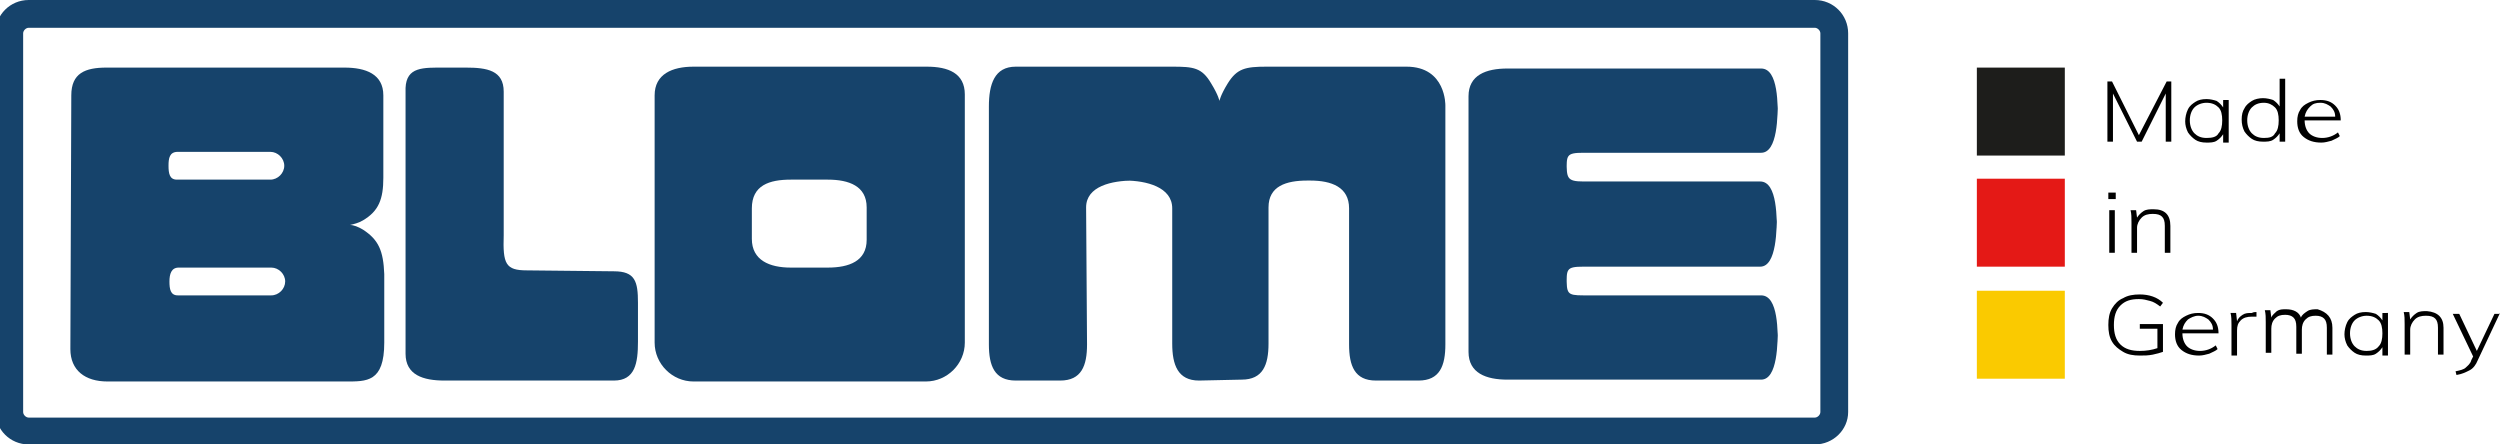 <?xml version="1.0" encoding="utf-8"?>
<!-- Generator: Adobe Illustrator 24.0.3, SVG Export Plug-In . SVG Version: 6.00 Build 0)  -->
<svg version="1.1" id="Ebene_1" xmlns="http://www.w3.org/2000/svg" xmlns:xlink="http://www.w3.org/1999/xlink" x="0px" y="0px"
	 viewBox="0 0 270 48" style="enable-background:new 0 0 270 48;" xml:space="preserve">
<style type="text/css">
	.st0{clip-path:url(#SVGID_2_);fill:#16436B;}
	.st1{clip-path:url(#SVGID_4_);fill:#16436B;}
	.st2{clip-path:url(#SVGID_6_);fill:#16436B;}
	.st3{clip-path:url(#SVGID_8_);fill:#16436B;}
	.st4{clip-path:url(#SVGID_10_);}
	.st5{fill:#16436B;}
	.st6{clip-path:url(#SVGID_12_);fill:#16436B;}
	.st7{fill:#1D1D1B;}
	.st8{fill:#E41916;}
	.st9{fill:#FACA00;}
</style>
<g>
	<g>
		<g>
			<defs>
				<rect id="SVGID_1_" x="-0.4" y="0" width="200" height="48"/>
			</defs>
			<clipPath id="SVGID_2_">
				<use xlink:href="#SVGID_1_"  style="overflow:visible;"/>
			</clipPath>
			<path class="st0" d="M145.7,37.2c0,2.3,0.6,3.9,2.9,3.9h4.6c2.3,0,2.9-1.6,2.9-3.9V11.4c0,0,0.1-4.2-4.2-4.2h-15.1
				c-2.3,0-3.2,0.2-4.2,1.8c-0.8,1.3-0.9,1.9-0.9,1.9l0,0c0,0-0.1-0.6-0.9-1.9c-1-1.7-1.9-1.8-4.2-1.8h-16.9c-2.3,0-2.9,1.9-2.9,4.3
				v25.7c0,2.3,0.6,3.9,2.9,3.9h4.8c2.3,0,2.9-1.6,2.9-3.9l-0.1-14.8c0-2.3,2.8-2.9,5.1-2.9h-0.9c2.3,0,5.1,0.7,5.1,3v14.6
				c0,2.3,0.6,4,2.9,4l4.6-0.1c2.3,0,2.9-1.6,2.9-3.9V22.4c0-2.3,1.9-2.9,4.2-2.9h0.3c2.3,0,4.2,0.7,4.2,3"/>
		</g>
		<g>
			<defs>
				<rect id="SVGID_3_" x="-0.4" y="0" width="200" height="48"/>
			</defs>
			<clipPath id="SVGID_4_">
				<use xlink:href="#SVGID_3_"  style="overflow:visible;"/>
			</clipPath>
			<path class="st1" d="M158.6,30.1V38c0,2.3,1.9,3,4.2,3h1.7h6.5h19.2c1.8,0,1.8-4,1.8-5.8v2.5c0-1.8,0.1-5.8-1.8-5.8h-16.8H171
				c-1.8,0-1.8-0.2-1.8-2.1v1.1c0-1.8-0.1-2.1,1.8-2.1h2.8h7.3h9c1.8,0,1.8-4.1,1.8-5.9v2.6c0-1.8,0.1-5.9-1.8-5.9h-16.3H171
				c-1.8,0-1.8-0.4-1.8-2.2v1.2c0-1.8-0.1-2.1,1.8-2.1h2.4h16.8c1.8,0,1.8-4,1.8-5.8v2.5c0-1.8,0.1-5.8-1.8-5.8H171h-6.5h-1.7
				c-2.3,0-4.2,0.7-4.2,3v7.9V30.1z"/>
		</g>
		<g>
			<defs>
				<rect id="SVGID_5_" x="-0.4" y="0" width="200" height="48"/>
			</defs>
			<clipPath id="SVGID_6_">
				<use xlink:href="#SVGID_5_"  style="overflow:visible;"/>
			</clipPath>
			<path class="st2" d="M93.6,25.9c0,2.3-1.9,3-4.2,3h-4c-2.3,0-4.2-0.8-4.2-3.1v-3.3c0-2.5,1.9-3.1,4.2-3.1h4c2.3,0,4.2,0.7,4.2,3
				V25.9z M100.1,7.2H74.9c-2.3,0-4.2,0.8-4.2,3.1V37c0,2.3,1.9,4.2,4.2,4.2H100c2.3,0,4.2-1.9,4.2-4.2V10.2
				C104.2,7.9,102.4,7.2,100.1,7.2"/>
		</g>
		<g>
			<defs>
				<rect id="SVGID_7_" x="-0.4" y="0" width="200" height="48"/>
			</defs>
			<clipPath id="SVGID_8_">
				<use xlink:href="#SVGID_7_"  style="overflow:visible;"/>
			</clipPath>
			<path class="st3" d="M49.4,41.1H48c-2.3,0-4.2-0.6-4.2-2.9V9.5c0.1-2.3,1.9-2.2,4.2-2.2h2.3c2.3,0,4.1,0.3,4.1,2.6v15.5
				c-0.1,3.1,0.2,3.8,2.5,3.8l9.4,0.1c2.3,0,2.6,1.1,2.6,3.4v4.2c0,2.3-0.3,4.2-2.6,4.2h-4.4L49.4,41.1z"/>
		</g>
		<g>
			<defs>
				<rect id="SVGID_9_" x="-0.4" y="0" width="200" height="48"/>
			</defs>
			<clipPath id="SVGID_10_">
				<use xlink:href="#SVGID_9_"  style="overflow:visible;"/>
			</clipPath>
			<g class="st4">
				<path class="st5" d="M196,48H3.1c-2,0-3.6-1.6-3.6-3.6V3.6c0-2,1.6-3.6,3.6-3.6H196c2,0,3.6,1.6,3.6,3.6v40.9
					C199.6,46.4,198,48,196,48z M3.1,3C2.8,3,2.5,3.3,2.5,3.6v40.9c0,0.3,0.3,0.6,0.6,0.6H196c0.3,0,0.6-0.3,0.6-0.6V3.6
					c0-0.3-0.3-0.6-0.6-0.6L3.1,3z"/>
			</g>
		</g>
		<g>
			<defs>
				<rect id="SVGID_11_" x="-0.4" y="0" width="200" height="48"/>
			</defs>
			<clipPath id="SVGID_12_">
				<use xlink:href="#SVGID_11_"  style="overflow:visible;"/>
			</clipPath>
			<path class="st6" d="M36.7,24.3L36.7,24.3C36.8,24.3,36.8,24.3,36.7,24.3C36.7,24.3,36.7,24.3,36.7,24.3 M29.3,31.9H19.2
				c-0.8,0-0.9-0.7-0.9-1.5s0.2-1.5,1-1.5h10c0.8,0,1.5,0.7,1.5,1.5S30.1,31.9,29.3,31.9 M19.2,16.4h10c0.8,0,1.5,0.7,1.5,1.5
				s-0.7,1.5-1.5,1.5H19.1c-0.8,0-0.9-0.7-0.9-1.5C18.2,17.1,18.3,16.4,19.2,16.4 M39.2,24.8c-0.5-0.3-1-0.5-1.4-0.5
				c0.4-0.1,0.9-0.2,1.4-0.5c1.7-1,2.2-2.3,2.2-4.6v-0.7v-8.2c0-2.3-1.9-3-4.2-3H11.5c-2.3,0-3.8,0.6-3.8,3L7.6,37.7
				c0,2.3,1.6,3.5,4,3.5h25.7c2.3,0,4.2,0.1,4.2-4.2v-6.2v-1.2C41.4,27.1,40.9,25.9,39.2,24.8"/>
		</g>
	</g>
</g>
<g>
	<rect x="213.5" y="7.3" class="st7" width="9.5" height="9.5"/>
	<rect x="213.5" y="19.3" class="st8" width="9.5" height="9.5"/>
	<rect x="213.5" y="31.4" class="st9" width="9.5" height="9.5"/>
	<g>
		<path d="M234,8.8h0.5v6.5h-0.6v-5.2l-2.6,5.2h-0.5l-2.6-5.2l0,5.2h-0.6V8.8h0.5l2.9,5.8L234,8.8z"/>
		<path d="M240.7,10.8v4.6h-0.6v-0.9c-0.2,0.3-0.4,0.5-0.7,0.7c-0.3,0.2-0.7,0.2-1.1,0.2c-0.5,0-0.9-0.1-1.2-0.3
			c-0.3-0.2-0.6-0.5-0.8-0.8c-0.2-0.4-0.3-0.8-0.3-1.2s0.1-0.9,0.3-1.3c0.2-0.4,0.5-0.6,0.8-0.8c0.3-0.2,0.7-0.3,1.2-0.3
			c0.4,0,0.8,0.1,1.1,0.2c0.3,0.2,0.5,0.4,0.7,0.7v-0.8H240.7z M239.6,14.4c0.3-0.3,0.4-0.8,0.4-1.4c0-0.6-0.1-1.1-0.4-1.4
			c-0.3-0.3-0.7-0.5-1.3-0.5c-0.5,0-1,0.2-1.3,0.5c-0.3,0.3-0.5,0.8-0.5,1.4c0,0.6,0.2,1.1,0.5,1.4c0.3,0.3,0.7,0.5,1.3,0.5
			C238.9,14.9,239.4,14.8,239.6,14.4z"/>
		<path d="M246.8,8.6v6.7h-0.6v-0.9c-0.2,0.3-0.4,0.5-0.7,0.7c-0.3,0.2-0.7,0.2-1.1,0.2c-0.5,0-0.9-0.1-1.2-0.3
			c-0.3-0.2-0.6-0.5-0.8-0.8c-0.2-0.4-0.3-0.8-0.3-1.3s0.1-0.9,0.3-1.2c0.2-0.4,0.5-0.6,0.8-0.8c0.3-0.2,0.8-0.3,1.2-0.3
			c0.4,0,0.8,0.1,1.1,0.2c0.3,0.2,0.5,0.4,0.7,0.7v-3H246.8z M245.7,14.4c0.3-0.3,0.4-0.8,0.4-1.4c0-0.6-0.1-1.1-0.4-1.4
			c-0.3-0.3-0.7-0.5-1.2-0.5c-0.6,0-1,0.2-1.3,0.5c-0.3,0.3-0.5,0.8-0.5,1.4c0,0.6,0.2,1.1,0.5,1.4c0.3,0.3,0.7,0.5,1.3,0.5
			S245.5,14.8,245.7,14.4z"/>
		<path d="M248.9,13L248.9,13c0,0.6,0.2,1.1,0.5,1.4c0.3,0.3,0.8,0.5,1.4,0.5c0.6,0,1.2-0.2,1.7-0.6l0.2,0.4
			c-0.2,0.2-0.5,0.3-0.9,0.5c-0.4,0.1-0.7,0.2-1.1,0.2c-0.8,0-1.4-0.2-1.9-0.6c-0.5-0.4-0.7-1-0.7-1.7c0-0.5,0.1-0.9,0.3-1.2
			c0.2-0.4,0.5-0.6,0.9-0.8c0.4-0.2,0.8-0.3,1.3-0.3c0.7,0,1.2,0.2,1.6,0.6c0.4,0.4,0.6,0.9,0.6,1.6V13H248.9z M249.5,11.5
			c-0.3,0.3-0.5,0.6-0.6,1.1h3.3c0-0.5-0.2-0.8-0.5-1.1c-0.3-0.2-0.6-0.4-1.1-0.4C250.1,11.1,249.8,11.2,249.5,11.5z"/>
	</g>
	<g>
		<path d="M227.7,20.8h0.8v0.7h-0.8V20.8z M227.8,27.3v-4.6h0.6v4.6H227.8z"/>
		<path d="M234.4,24.4v2.9h-0.6v-2.9c0-0.5-0.1-0.8-0.3-1c-0.2-0.2-0.5-0.3-1-0.3c-0.5,0-0.9,0.1-1.2,0.4c-0.3,0.3-0.5,0.7-0.5,1.1
			v2.7h-0.6V24c0-0.5,0-0.9-0.1-1.3h0.6l0.1,0.8c0.2-0.3,0.4-0.5,0.7-0.7c0.3-0.2,0.7-0.2,1.1-0.2C233.8,22.6,234.4,23.2,234.4,24.4
			z"/>
	</g>
	<g>
		<path d="M233.6,35v3c-0.3,0.1-0.6,0.2-1.1,0.3s-0.9,0.1-1.4,0.1c-0.7,0-1.3-0.1-1.8-0.4c-0.5-0.3-0.9-0.6-1.2-1.1
			s-0.4-1.1-0.4-1.8c0-0.7,0.1-1.3,0.4-1.8s0.7-0.9,1.2-1.1c0.5-0.3,1.1-0.4,1.8-0.4c1,0,1.9,0.3,2.5,0.9l-0.3,0.4
			c-0.4-0.3-0.7-0.5-1.1-0.6c-0.4-0.1-0.7-0.2-1.2-0.2c-0.9,0-1.5,0.2-2,0.7c-0.5,0.5-0.7,1.2-0.7,2.1c0,0.9,0.2,1.6,0.7,2.1
			c0.5,0.5,1.2,0.7,2.1,0.7c0.7,0,1.3-0.1,1.9-0.3v-2.1h-1.9V35H233.6z"/>
		<path d="M235.7,36L235.7,36c0,0.6,0.2,1.1,0.5,1.4c0.3,0.3,0.8,0.5,1.4,0.5c0.6,0,1.2-0.2,1.7-0.6l0.2,0.4
			c-0.2,0.2-0.5,0.3-0.9,0.5c-0.4,0.1-0.7,0.2-1.1,0.2c-0.8,0-1.4-0.2-1.9-0.6c-0.5-0.4-0.7-1-0.7-1.7c0-0.5,0.1-0.9,0.3-1.2
			c0.2-0.4,0.5-0.6,0.9-0.8c0.4-0.2,0.8-0.3,1.3-0.3c0.7,0,1.2,0.2,1.6,0.6c0.4,0.4,0.6,0.9,0.6,1.6V36H235.7z M236.3,34.5
			c-0.3,0.3-0.5,0.6-0.6,1.1h3.3c0-0.5-0.2-0.8-0.5-1.1c-0.3-0.2-0.6-0.4-1.1-0.4C237,34.1,236.6,34.3,236.3,34.5z"/>
		<path d="M243.7,33.7l0,0.5c-0.1,0-0.3,0-0.5,0c-0.5,0-0.9,0.1-1.2,0.4c-0.3,0.3-0.4,0.6-0.4,1.1v2.7H241v-3.3c0-0.5,0-0.9-0.1-1.3
			h0.6l0.1,0.9c0.1-0.3,0.3-0.5,0.6-0.7c0.3-0.2,0.6-0.2,1-0.2C243.4,33.7,243.5,33.7,243.7,33.7z"/>
		<path d="M251.9,35.4v2.9h-0.6v-2.9c0-0.5-0.1-0.8-0.3-1c-0.2-0.2-0.5-0.3-0.9-0.3c-0.5,0-0.8,0.1-1.1,0.4
			c-0.3,0.3-0.4,0.7-0.4,1.1v2.6h-0.6v-2.9c0-0.5-0.1-0.8-0.3-1c-0.2-0.2-0.5-0.3-0.9-0.3c-0.5,0-0.8,0.1-1.1,0.4
			c-0.3,0.3-0.4,0.7-0.4,1.1v2.6h-0.6v-3.3c0-0.5,0-0.9-0.1-1.3h0.6l0.1,0.8c0.1-0.3,0.4-0.5,0.6-0.7c0.3-0.2,0.6-0.2,1-0.2
			c0.8,0,1.4,0.3,1.6,0.9c0.1-0.3,0.4-0.5,0.7-0.7c0.3-0.2,0.7-0.2,1.1-0.2C251.3,33.7,251.9,34.3,251.9,35.4z"/>
		<path d="M257.9,33.8v4.6h-0.6v-0.9c-0.2,0.3-0.4,0.5-0.7,0.7c-0.3,0.2-0.7,0.2-1.1,0.2c-0.5,0-0.9-0.1-1.2-0.3
			c-0.3-0.2-0.6-0.5-0.8-0.8c-0.2-0.4-0.3-0.8-0.3-1.2s0.1-0.9,0.3-1.3c0.2-0.4,0.5-0.6,0.8-0.8c0.3-0.2,0.7-0.3,1.2-0.3
			c0.4,0,0.8,0.1,1.1,0.2c0.3,0.2,0.5,0.4,0.7,0.7v-0.8H257.9z M256.9,37.4c0.3-0.3,0.4-0.8,0.4-1.4c0-0.6-0.1-1.1-0.4-1.4
			c-0.3-0.3-0.7-0.5-1.3-0.5c-0.5,0-1,0.2-1.3,0.5c-0.3,0.3-0.5,0.8-0.5,1.4c0,0.6,0.2,1.1,0.5,1.4c0.3,0.3,0.7,0.5,1.3,0.5
			C256.1,37.9,256.6,37.8,256.9,37.4z"/>
		<path d="M263.9,35.4v2.9h-0.6v-2.9c0-0.5-0.1-0.8-0.3-1c-0.2-0.2-0.5-0.3-1-0.3c-0.5,0-0.9,0.1-1.2,0.4c-0.3,0.3-0.5,0.7-0.5,1.1
			v2.7h-0.6v-3.3c0-0.5,0-0.9-0.1-1.3h0.6l0.1,0.8c0.2-0.3,0.4-0.5,0.7-0.7c0.3-0.2,0.7-0.2,1.1-0.2
			C263.3,33.7,263.9,34.3,263.9,35.4z"/>
		<path d="M270,33.8l-2.4,5.1c-0.2,0.5-0.5,0.9-0.9,1.1c-0.4,0.2-0.8,0.4-1.4,0.5l-0.1-0.4c0.5-0.1,0.9-0.2,1.1-0.4s0.5-0.4,0.6-0.8
			l0.2-0.4l-2.2-4.6h0.7l1.9,4l1.9-4H270z"/>
	</g>
</g>
</svg>
